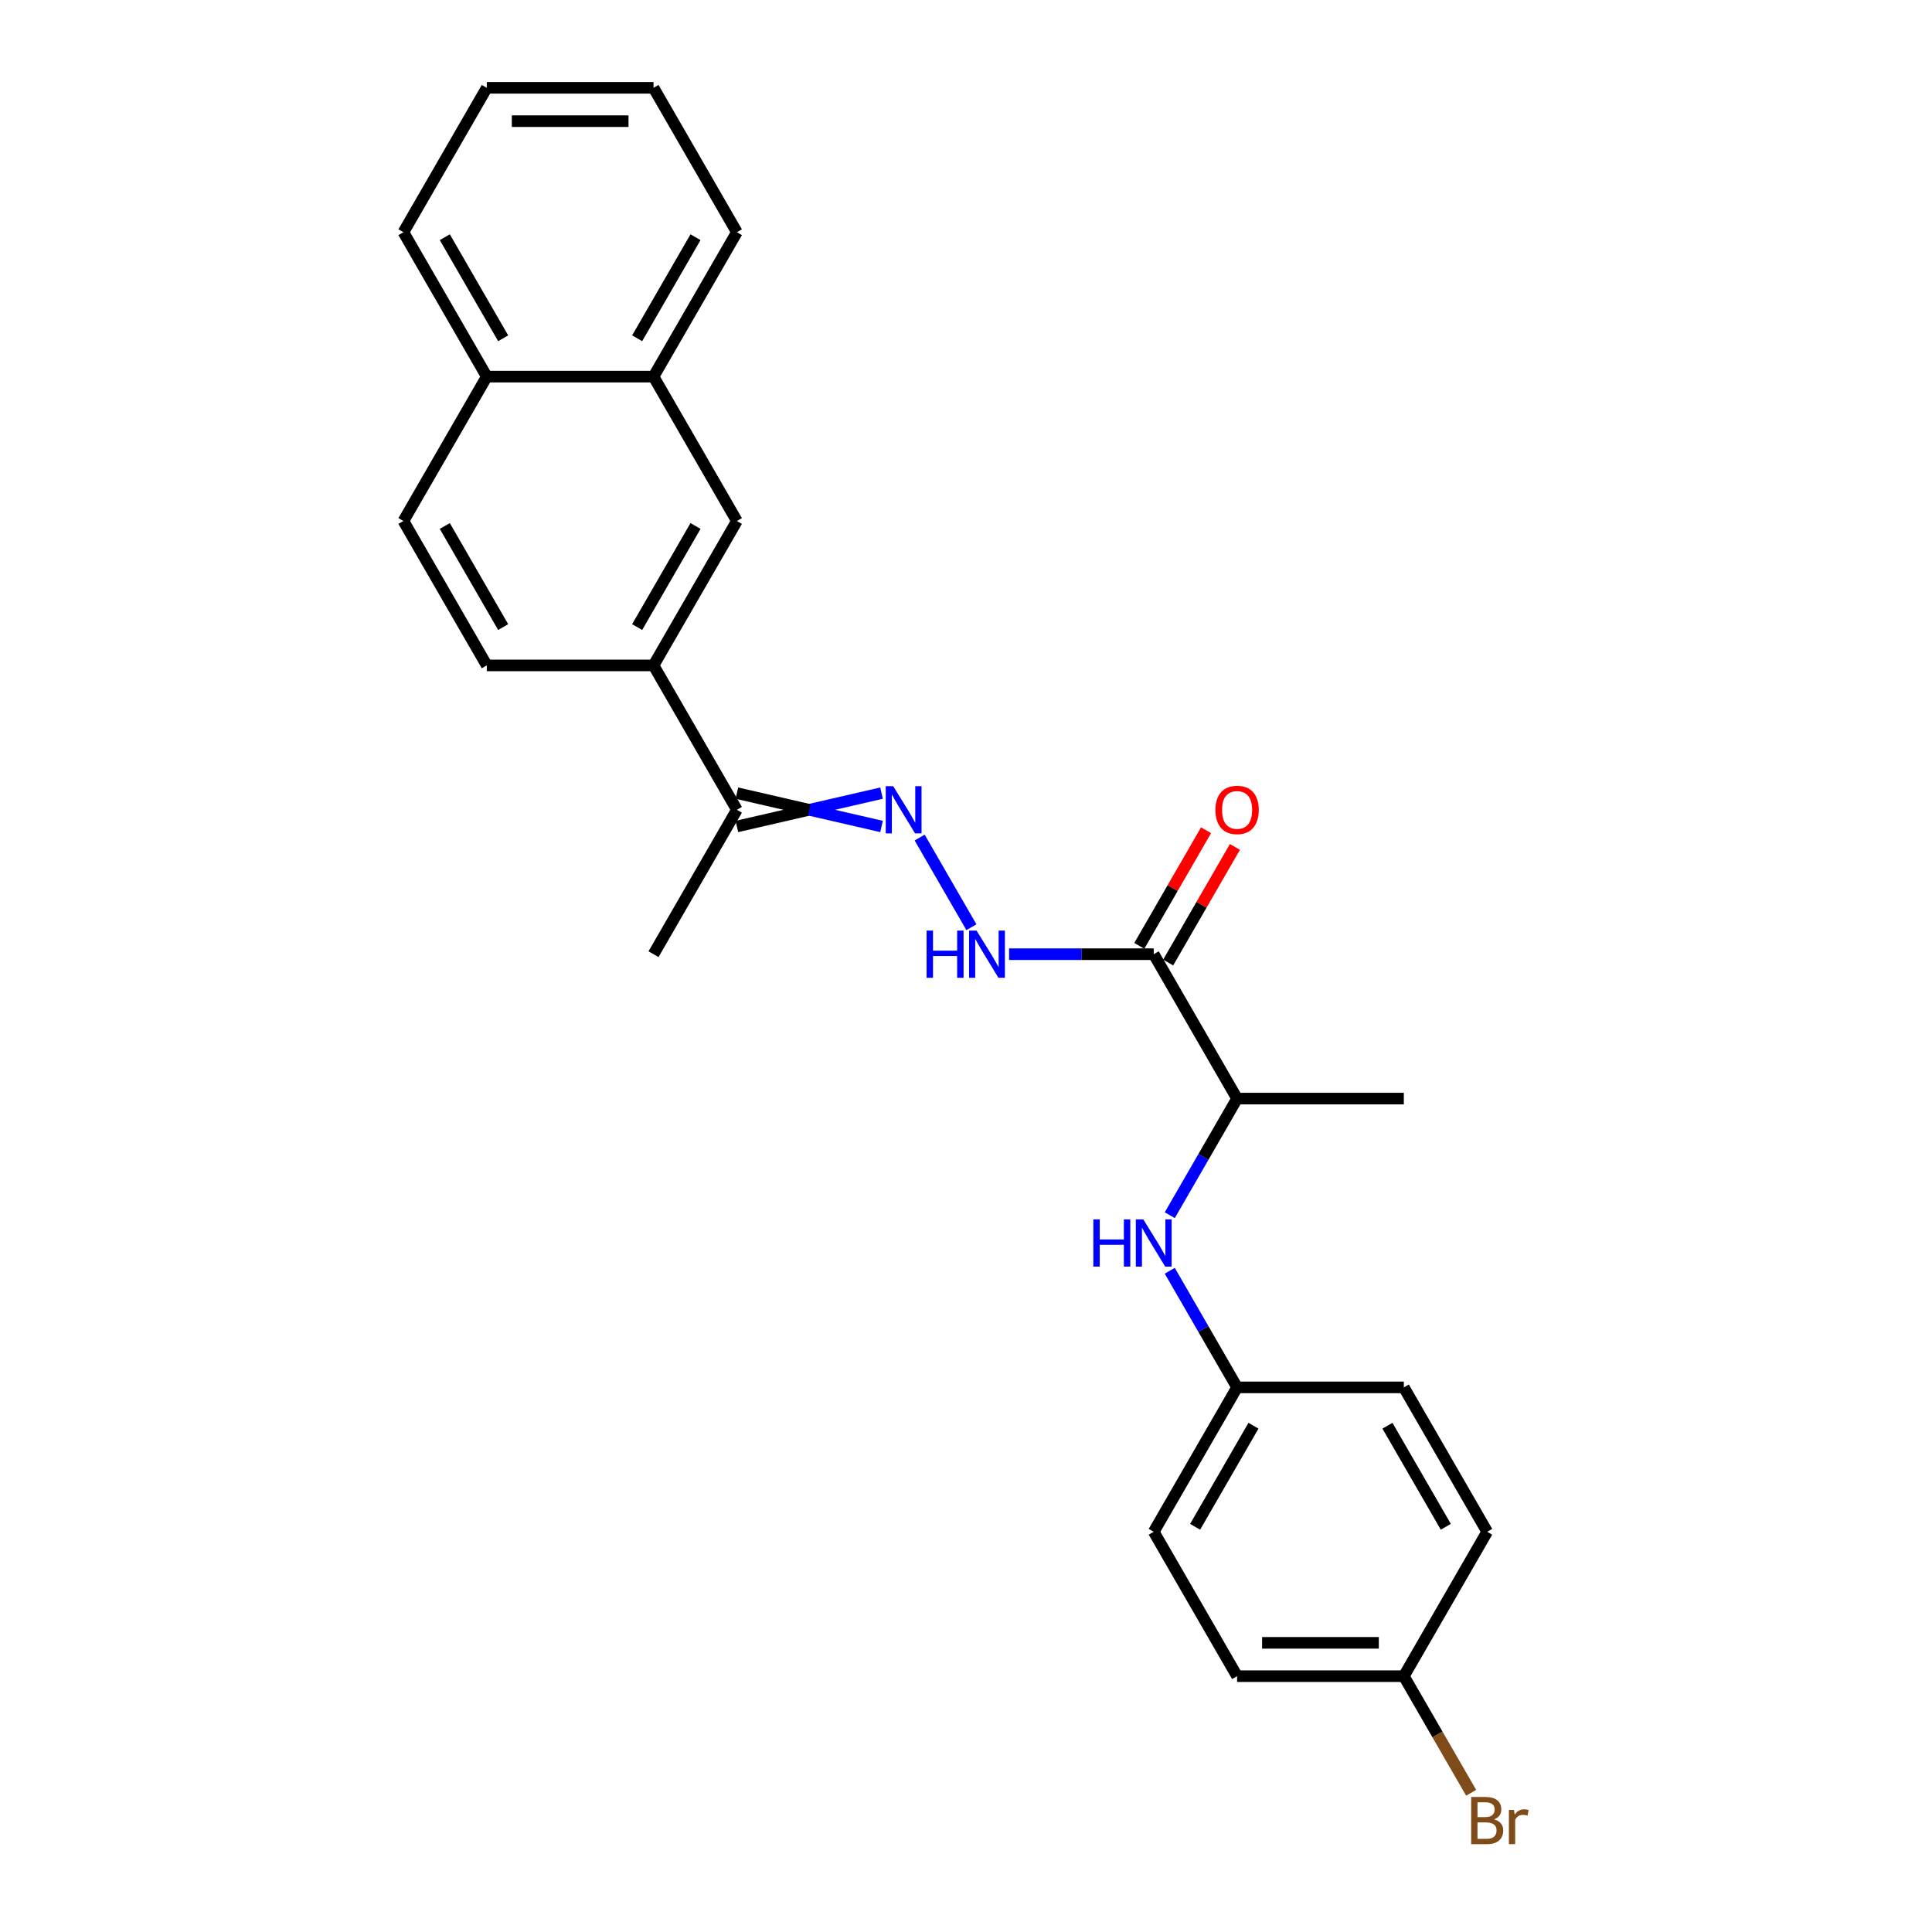 <?xml version='1.0' encoding='iso-8859-1'?>
<svg version='1.1' baseProfile='full'
              xmlns='http://www.w3.org/2000/svg'
                      xmlns:rdkit='http://www.rdkit.org/xml'
                      xmlns:xlink='http://www.w3.org/1999/xlink'
                  xml:space='preserve'
width='1000px' height='1000px' viewBox='0 0 1000 1000'>
<!-- END OF HEADER -->
<rect style='opacity:1.0;fill:#FFFFFF;stroke:none' width='1000' height='1000' x='0' y='0'> </rect>
<path class='bond-1' d='M 597.167,493.89 L 559.729,493.89' style='fill:none;fill-rule:evenodd;stroke:#000000;stroke-width:6px;stroke-linecap:butt;stroke-linejoin:miter;stroke-opacity:1' />
<path class='bond-1' d='M 559.729,493.89 L 522.292,493.89' style='fill:none;fill-rule:evenodd;stroke:#0000FF;stroke-width:6px;stroke-linecap:butt;stroke-linejoin:miter;stroke-opacity:1' />
<path class='bond-6' d='M 597.167,493.89 L 640.317,568.629' style='fill:none;fill-rule:evenodd;stroke:#000000;stroke-width:6px;stroke-linecap:butt;stroke-linejoin:miter;stroke-opacity:1' />
<path class='bond-8' d='M 604.641,498.205 L 621.916,468.283' style='fill:none;fill-rule:evenodd;stroke:#000000;stroke-width:6px;stroke-linecap:butt;stroke-linejoin:miter;stroke-opacity:1' />
<path class='bond-8' d='M 621.916,468.283 L 639.191,438.361' style='fill:none;fill-rule:evenodd;stroke:#FF0000;stroke-width:6px;stroke-linecap:butt;stroke-linejoin:miter;stroke-opacity:1' />
<path class='bond-8' d='M 589.693,489.575 L 606.968,459.653' style='fill:none;fill-rule:evenodd;stroke:#000000;stroke-width:6px;stroke-linecap:butt;stroke-linejoin:miter;stroke-opacity:1' />
<path class='bond-8' d='M 606.968,459.653 L 624.244,429.731' style='fill:none;fill-rule:evenodd;stroke:#FF0000;stroke-width:6px;stroke-linecap:butt;stroke-linejoin:miter;stroke-opacity:1' />
<path class='bond-0' d='M 476.016,433.528 L 502.804,479.927' style='fill:none;fill-rule:evenodd;stroke:#0000FF;stroke-width:6px;stroke-linecap:butt;stroke-linejoin:miter;stroke-opacity:1' />
<path class='bond-4' d='M 456.288,410.52 L 418.851,419.151' style='fill:none;fill-rule:evenodd;stroke:#0000FF;stroke-width:6px;stroke-linecap:butt;stroke-linejoin:miter;stroke-opacity:1' />
<path class='bond-4' d='M 418.851,419.151 L 381.413,427.781' style='fill:none;fill-rule:evenodd;stroke:#000000;stroke-width:6px;stroke-linecap:butt;stroke-linejoin:miter;stroke-opacity:1' />
<path class='bond-4' d='M 456.288,427.781 L 418.851,419.151' style='fill:none;fill-rule:evenodd;stroke:#0000FF;stroke-width:6px;stroke-linecap:butt;stroke-linejoin:miter;stroke-opacity:1' />
<path class='bond-4' d='M 418.851,419.151 L 381.413,410.52' style='fill:none;fill-rule:evenodd;stroke:#000000;stroke-width:6px;stroke-linecap:butt;stroke-linejoin:miter;stroke-opacity:1' />
<path class='bond-2' d='M 338.263,344.411 L 381.413,419.151' style='fill:none;fill-rule:evenodd;stroke:#000000;stroke-width:6px;stroke-linecap:butt;stroke-linejoin:miter;stroke-opacity:1' />
<path class='bond-5' d='M 338.263,344.411 L 381.413,269.672' style='fill:none;fill-rule:evenodd;stroke:#000000;stroke-width:6px;stroke-linecap:butt;stroke-linejoin:miter;stroke-opacity:1' />
<path class='bond-5' d='M 329.787,324.57 L 359.993,272.253' style='fill:none;fill-rule:evenodd;stroke:#000000;stroke-width:6px;stroke-linecap:butt;stroke-linejoin:miter;stroke-opacity:1' />
<path class='bond-9' d='M 338.263,344.411 L 251.961,344.411' style='fill:none;fill-rule:evenodd;stroke:#000000;stroke-width:6px;stroke-linecap:butt;stroke-linejoin:miter;stroke-opacity:1' />
<path class='bond-3' d='M 605.468,628.99 L 622.893,598.81' style='fill:none;fill-rule:evenodd;stroke:#0000FF;stroke-width:6px;stroke-linecap:butt;stroke-linejoin:miter;stroke-opacity:1' />
<path class='bond-3' d='M 622.893,598.81 L 640.317,568.629' style='fill:none;fill-rule:evenodd;stroke:#000000;stroke-width:6px;stroke-linecap:butt;stroke-linejoin:miter;stroke-opacity:1' />
<path class='bond-12' d='M 605.468,657.746 L 622.893,687.927' style='fill:none;fill-rule:evenodd;stroke:#0000FF;stroke-width:6px;stroke-linecap:butt;stroke-linejoin:miter;stroke-opacity:1' />
<path class='bond-12' d='M 622.893,687.927 L 640.317,718.108' style='fill:none;fill-rule:evenodd;stroke:#000000;stroke-width:6px;stroke-linecap:butt;stroke-linejoin:miter;stroke-opacity:1' />
<path class='bond-19' d='M 381.413,419.151 L 338.263,493.89' style='fill:none;fill-rule:evenodd;stroke:#000000;stroke-width:6px;stroke-linecap:butt;stroke-linejoin:miter;stroke-opacity:1' />
<path class='bond-7' d='M 381.413,269.672 L 338.263,194.933' style='fill:none;fill-rule:evenodd;stroke:#000000;stroke-width:6px;stroke-linecap:butt;stroke-linejoin:miter;stroke-opacity:1' />
<path class='bond-21' d='M 640.317,568.629 L 726.619,568.629' style='fill:none;fill-rule:evenodd;stroke:#000000;stroke-width:6px;stroke-linecap:butt;stroke-linejoin:miter;stroke-opacity:1' />
<path class='bond-20' d='M 338.263,194.933 L 381.413,120.194' style='fill:none;fill-rule:evenodd;stroke:#000000;stroke-width:6px;stroke-linecap:butt;stroke-linejoin:miter;stroke-opacity:1' />
<path class='bond-20' d='M 329.787,175.092 L 359.993,122.775' style='fill:none;fill-rule:evenodd;stroke:#000000;stroke-width:6px;stroke-linecap:butt;stroke-linejoin:miter;stroke-opacity:1' />
<path class='bond-26' d='M 338.263,194.933 L 251.961,194.933' style='fill:none;fill-rule:evenodd;stroke:#000000;stroke-width:6px;stroke-linecap:butt;stroke-linejoin:miter;stroke-opacity:1' />
<path class='bond-11' d='M 251.961,344.411 L 208.81,269.672' style='fill:none;fill-rule:evenodd;stroke:#000000;stroke-width:6px;stroke-linecap:butt;stroke-linejoin:miter;stroke-opacity:1' />
<path class='bond-11' d='M 260.436,324.57 L 230.231,272.253' style='fill:none;fill-rule:evenodd;stroke:#000000;stroke-width:6px;stroke-linecap:butt;stroke-linejoin:miter;stroke-opacity:1' />
<path class='bond-10' d='M 251.961,194.933 L 208.81,269.672' style='fill:none;fill-rule:evenodd;stroke:#000000;stroke-width:6px;stroke-linecap:butt;stroke-linejoin:miter;stroke-opacity:1' />
<path class='bond-22' d='M 251.961,194.933 L 208.81,120.194' style='fill:none;fill-rule:evenodd;stroke:#000000;stroke-width:6px;stroke-linecap:butt;stroke-linejoin:miter;stroke-opacity:1' />
<path class='bond-22' d='M 260.436,175.092 L 230.231,122.775' style='fill:none;fill-rule:evenodd;stroke:#000000;stroke-width:6px;stroke-linecap:butt;stroke-linejoin:miter;stroke-opacity:1' />
<path class='bond-15' d='M 640.317,718.108 L 726.619,718.108' style='fill:none;fill-rule:evenodd;stroke:#000000;stroke-width:6px;stroke-linecap:butt;stroke-linejoin:miter;stroke-opacity:1' />
<path class='bond-16' d='M 640.317,718.108 L 597.167,792.847' style='fill:none;fill-rule:evenodd;stroke:#000000;stroke-width:6px;stroke-linecap:butt;stroke-linejoin:miter;stroke-opacity:1' />
<path class='bond-16' d='M 648.793,737.949 L 618.587,790.266' style='fill:none;fill-rule:evenodd;stroke:#000000;stroke-width:6px;stroke-linecap:butt;stroke-linejoin:miter;stroke-opacity:1' />
<path class='bond-13' d='M 726.619,867.586 L 640.317,867.586' style='fill:none;fill-rule:evenodd;stroke:#000000;stroke-width:6px;stroke-linecap:butt;stroke-linejoin:miter;stroke-opacity:1' />
<path class='bond-13' d='M 713.674,850.326 L 653.263,850.326' style='fill:none;fill-rule:evenodd;stroke:#000000;stroke-width:6px;stroke-linecap:butt;stroke-linejoin:miter;stroke-opacity:1' />
<path class='bond-14' d='M 726.619,867.586 L 744.044,897.767' style='fill:none;fill-rule:evenodd;stroke:#000000;stroke-width:6px;stroke-linecap:butt;stroke-linejoin:miter;stroke-opacity:1' />
<path class='bond-14' d='M 744.044,897.767 L 761.469,927.947' style='fill:none;fill-rule:evenodd;stroke:#7F4C19;stroke-width:6px;stroke-linecap:butt;stroke-linejoin:miter;stroke-opacity:1' />
<path class='bond-25' d='M 726.619,867.586 L 769.77,792.847' style='fill:none;fill-rule:evenodd;stroke:#000000;stroke-width:6px;stroke-linecap:butt;stroke-linejoin:miter;stroke-opacity:1' />
<path class='bond-17' d='M 726.619,718.108 L 769.77,792.847' style='fill:none;fill-rule:evenodd;stroke:#000000;stroke-width:6px;stroke-linecap:butt;stroke-linejoin:miter;stroke-opacity:1' />
<path class='bond-17' d='M 718.144,737.949 L 748.349,790.266' style='fill:none;fill-rule:evenodd;stroke:#000000;stroke-width:6px;stroke-linecap:butt;stroke-linejoin:miter;stroke-opacity:1' />
<path class='bond-18' d='M 597.167,792.847 L 640.317,867.586' style='fill:none;fill-rule:evenodd;stroke:#000000;stroke-width:6px;stroke-linecap:butt;stroke-linejoin:miter;stroke-opacity:1' />
<path class='bond-23' d='M 381.413,120.194 L 338.263,45.455' style='fill:none;fill-rule:evenodd;stroke:#000000;stroke-width:6px;stroke-linecap:butt;stroke-linejoin:miter;stroke-opacity:1' />
<path class='bond-24' d='M 208.81,120.194 L 251.961,45.455' style='fill:none;fill-rule:evenodd;stroke:#000000;stroke-width:6px;stroke-linecap:butt;stroke-linejoin:miter;stroke-opacity:1' />
<path class='bond-27' d='M 338.263,45.455 L 251.961,45.455' style='fill:none;fill-rule:evenodd;stroke:#000000;stroke-width:6px;stroke-linecap:butt;stroke-linejoin:miter;stroke-opacity:1' />
<path class='bond-27' d='M 325.317,62.715 L 264.906,62.715' style='fill:none;fill-rule:evenodd;stroke:#000000;stroke-width:6px;stroke-linecap:butt;stroke-linejoin:miter;stroke-opacity:1' />
<path  class='atom-1' d='M 462.312 406.93
L 470.321 419.876
Q 471.115 421.153, 472.392 423.466
Q 473.669 425.779, 473.738 425.917
L 473.738 406.93
L 476.983 406.93
L 476.983 431.371
L 473.635 431.371
L 465.039 417.217
Q 464.038 415.561, 462.968 413.662
Q 461.932 411.763, 461.622 411.176
L 461.622 431.371
L 458.446 431.371
L 458.446 406.93
L 462.312 406.93
' fill='#0000FF'/>
<path  class='atom-2' d='M 479.607 481.67
L 482.921 481.67
L 482.921 492.06
L 495.417 492.06
L 495.417 481.67
L 498.731 481.67
L 498.731 506.11
L 495.417 506.11
L 495.417 494.822
L 482.921 494.822
L 482.921 506.11
L 479.607 506.11
L 479.607 481.67
' fill='#0000FF'/>
<path  class='atom-2' d='M 505.463 481.67
L 513.472 494.615
Q 514.266 495.892, 515.543 498.205
Q 516.82 500.518, 516.889 500.656
L 516.889 481.67
L 520.134 481.67
L 520.134 506.11
L 516.786 506.11
L 508.19 491.957
Q 507.189 490.3, 506.119 488.401
Q 505.083 486.502, 504.772 485.916
L 504.772 506.11
L 501.597 506.11
L 501.597 481.67
L 505.463 481.67
' fill='#0000FF'/>
<path  class='atom-4' d='M 565.908 631.148
L 569.222 631.148
L 569.222 641.539
L 581.719 641.539
L 581.719 631.148
L 585.033 631.148
L 585.033 655.589
L 581.719 655.589
L 581.719 644.3
L 569.222 644.3
L 569.222 655.589
L 565.908 655.589
L 565.908 631.148
' fill='#0000FF'/>
<path  class='atom-4' d='M 591.764 631.148
L 599.773 644.093
Q 600.567 645.37, 601.844 647.683
Q 603.122 649.996, 603.191 650.134
L 603.191 631.148
L 606.436 631.148
L 606.436 655.589
L 603.087 655.589
L 594.491 641.435
Q 593.49 639.778, 592.42 637.88
Q 591.385 635.981, 591.074 635.394
L 591.074 655.589
L 587.898 655.589
L 587.898 631.148
L 591.764 631.148
' fill='#0000FF'/>
<path  class='atom-9' d='M 629.098 419.22
Q 629.098 413.351, 631.998 410.072
Q 634.898 406.792, 640.317 406.792
Q 645.737 406.792, 648.637 410.072
Q 651.537 413.351, 651.537 419.22
Q 651.537 425.157, 648.602 428.54
Q 645.668 431.889, 640.317 431.889
Q 634.932 431.889, 631.998 428.54
Q 629.098 425.192, 629.098 419.22
M 640.317 429.127
Q 644.046 429.127, 646.048 426.642
Q 648.085 424.122, 648.085 419.22
Q 648.085 414.421, 646.048 412.005
Q 644.046 409.554, 640.317 409.554
Q 636.589 409.554, 634.553 411.97
Q 632.55 414.387, 632.55 419.22
Q 632.55 424.156, 634.553 426.642
Q 636.589 429.127, 640.317 429.127
' fill='#FF0000'/>
<path  class='atom-15' d='M 773.342 941.704
Q 775.69 942.36, 776.864 943.81
Q 778.072 945.225, 778.072 947.331
Q 778.072 950.714, 775.897 952.647
Q 773.757 954.545, 769.683 954.545
L 761.467 954.545
L 761.467 930.105
L 768.682 930.105
Q 772.859 930.105, 774.965 931.796
Q 777.071 933.488, 777.071 936.595
Q 777.071 940.288, 773.342 941.704
M 764.747 932.867
L 764.747 940.53
L 768.682 940.53
Q 771.099 940.53, 772.341 939.564
Q 773.619 938.562, 773.619 936.595
Q 773.619 932.867, 768.682 932.867
L 764.747 932.867
M 769.683 951.784
Q 772.065 951.784, 773.342 950.645
Q 774.62 949.505, 774.62 947.331
Q 774.62 945.328, 773.204 944.327
Q 771.824 943.292, 769.165 943.292
L 764.747 943.292
L 764.747 951.784
L 769.683 951.784
' fill='#7F4C19'/>
<path  class='atom-15' d='M 783.63 936.802
L 784.009 939.253
Q 785.873 936.491, 788.911 936.491
Q 789.878 936.491, 791.19 936.836
L 790.672 939.736
Q 789.187 939.391, 788.359 939.391
Q 786.909 939.391, 785.942 939.978
Q 785.01 940.53, 784.251 941.876
L 784.251 954.545
L 781.006 954.545
L 781.006 936.802
L 783.63 936.802
' fill='#7F4C19'/>
</svg>
